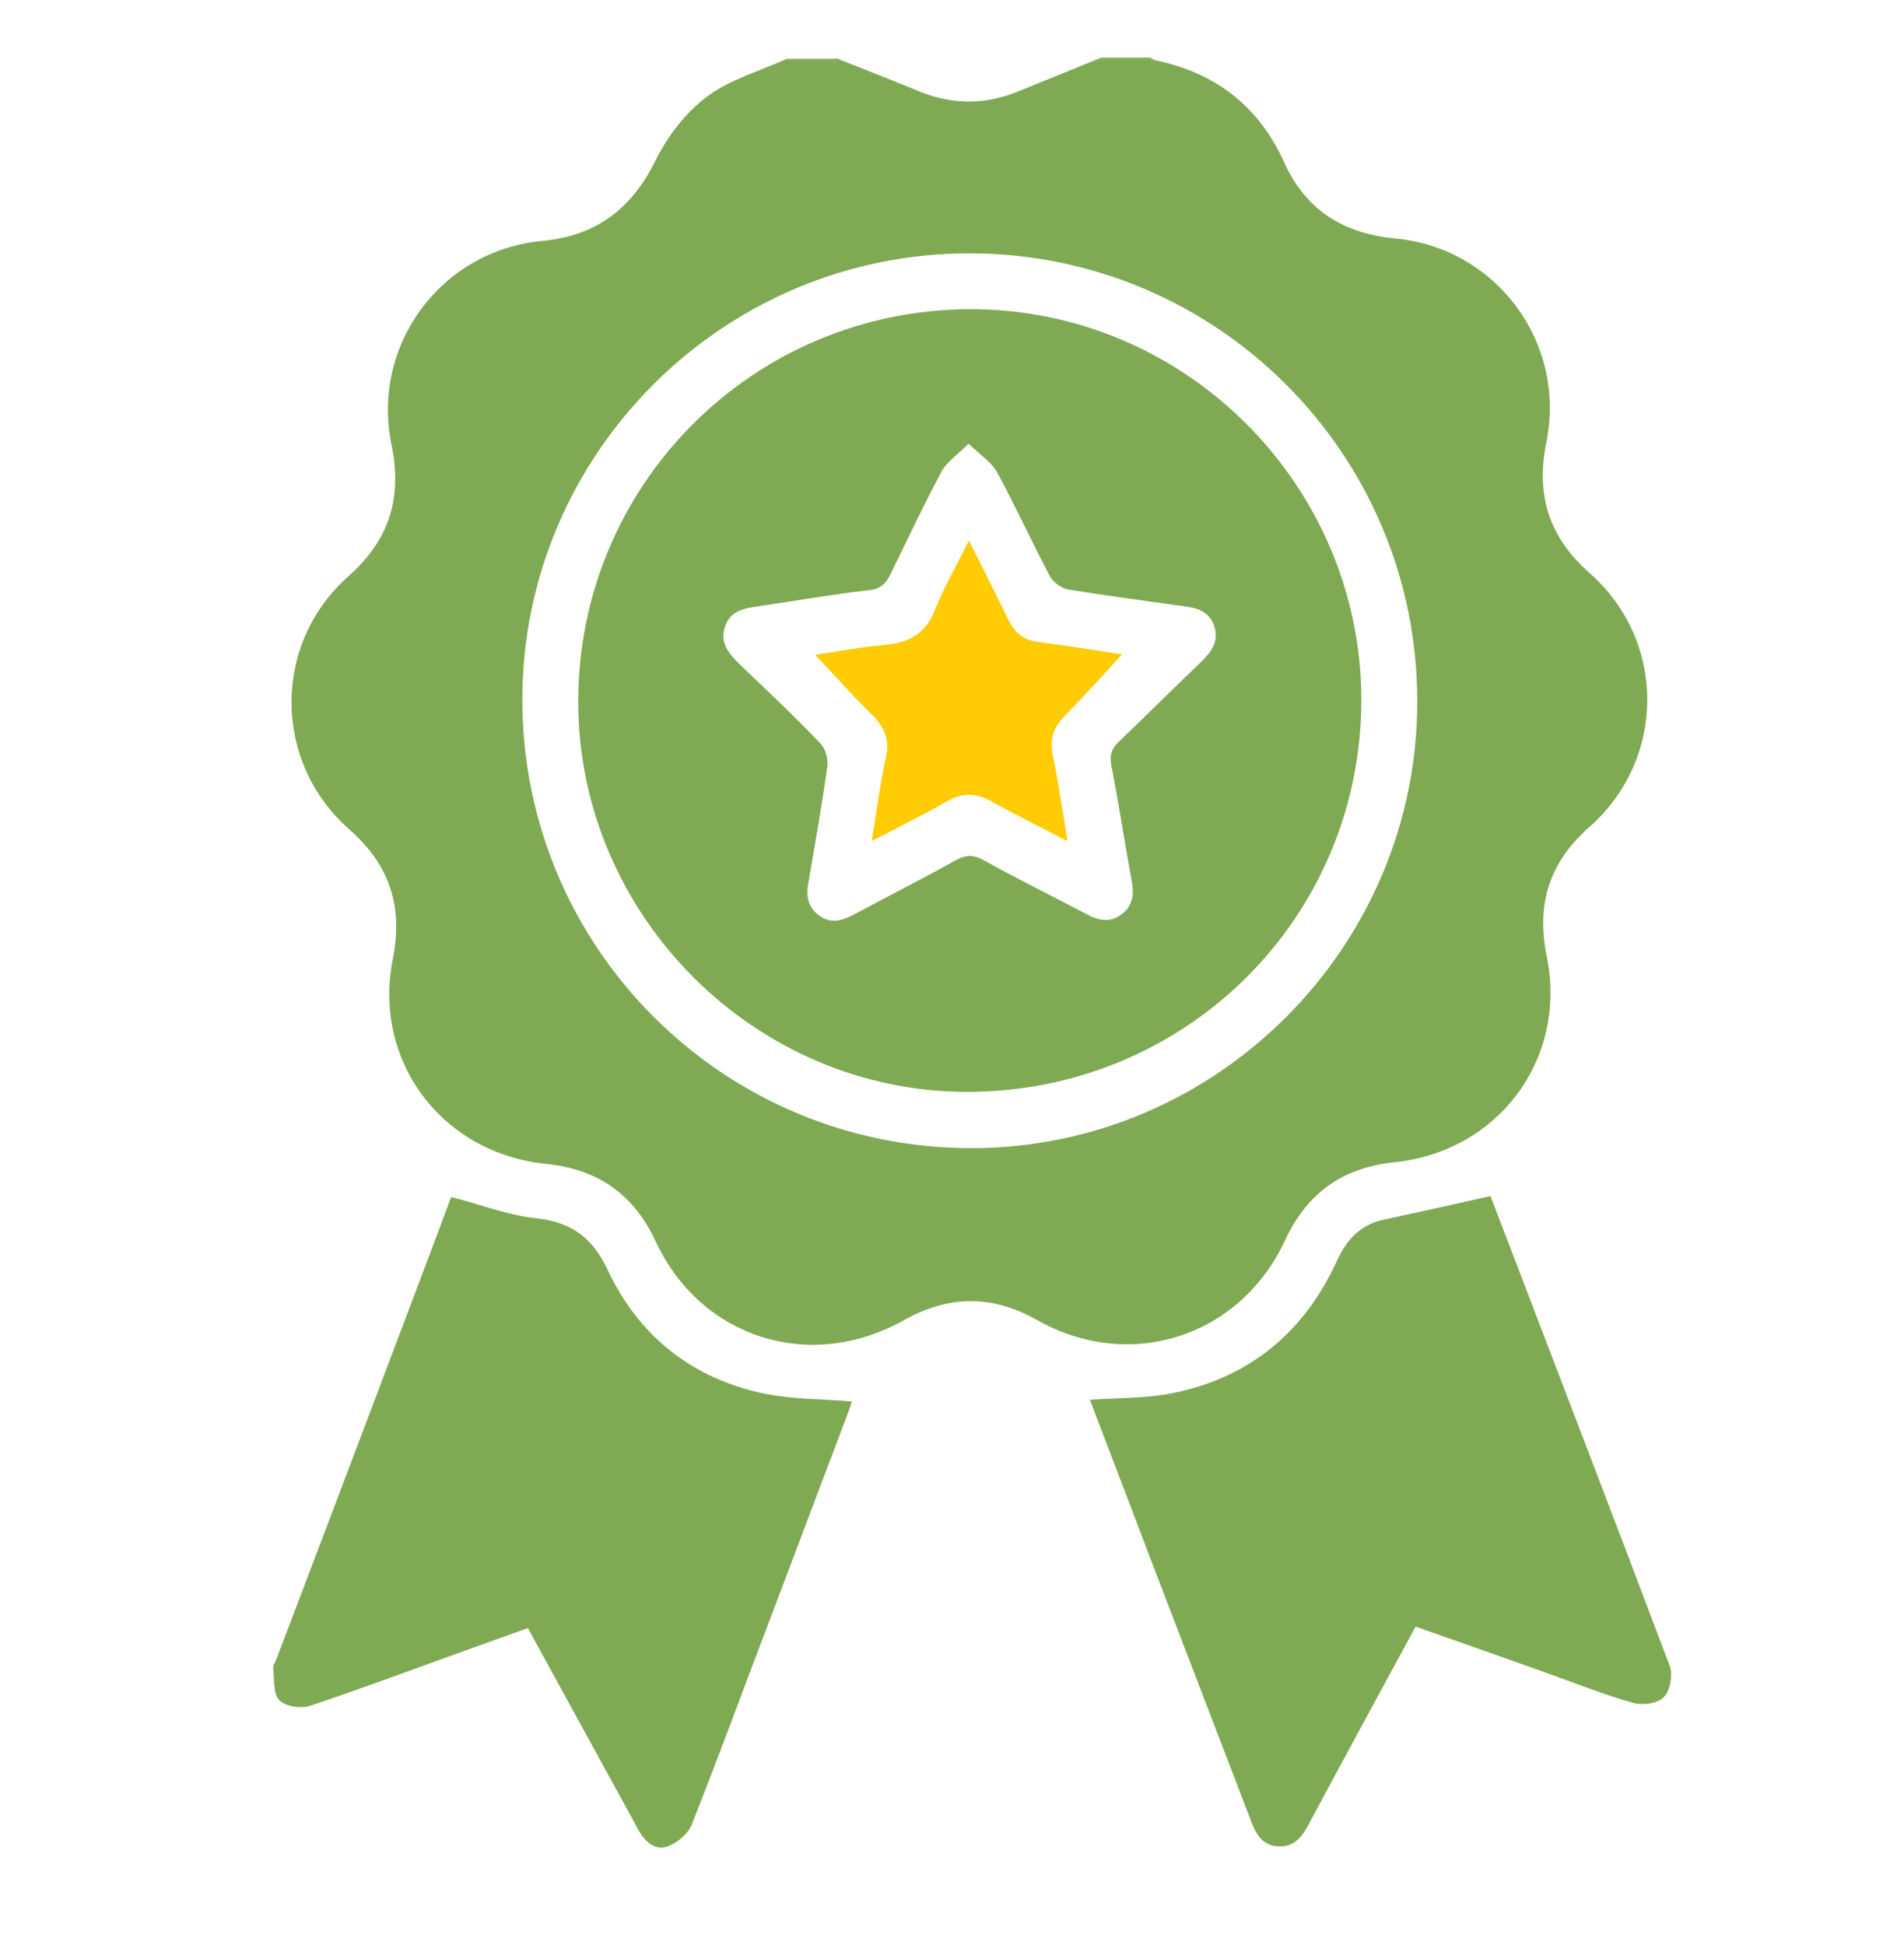 <svg width="46" height="47" viewBox="0 0 46 47" fill="none" xmlns="http://www.w3.org/2000/svg">
<g clip-path="url(#clip0_4001_8972)">
<mask id="mask0_4001_8972" style="mask-type:luminance" maskUnits="userSpaceOnUse" x="0" y="0" width="46" height="47">
<path d="M46 0.73H0V46.73H46V0.73Z" fill="white"/>
</mask>
<g mask="url(#mask0_4001_8972)">
<path d="M20.19 1.401C20.87 1.671 21.56 1.941 22.24 2.221C23.02 2.531 23.79 2.531 24.57 2.221C25.25 1.941 25.93 1.671 26.61 1.391C27 1.391 27.4 1.391 27.79 1.391C27.84 1.421 27.88 1.451 27.93 1.461C29.38 1.761 30.42 2.581 31.03 3.931C31.55 5.081 32.46 5.641 33.7 5.761C36.14 5.981 37.85 8.271 37.36 10.681C37.1 11.961 37.42 12.981 38.41 13.851C40.26 15.481 40.26 18.331 38.41 19.971C37.43 20.831 37.11 21.841 37.37 23.111C37.87 25.581 36.21 27.821 33.69 28.081C32.44 28.211 31.58 28.821 31.05 29.961C29.96 32.311 27.29 33.161 25.05 31.891C23.97 31.281 22.93 31.291 21.85 31.891C19.59 33.171 16.93 32.341 15.84 29.991C15.31 28.851 14.44 28.251 13.2 28.121C10.68 27.871 9 25.641 9.49 23.171C9.74 21.901 9.42 20.901 8.44 20.041C6.59 18.411 6.57 15.561 8.42 13.921C9.41 13.041 9.72 12.031 9.46 10.751C8.96 8.341 10.65 6.051 13.1 5.821C14.38 5.701 15.24 5.071 15.82 3.911C16.11 3.321 16.54 2.741 17.06 2.351C17.62 1.921 18.35 1.721 19.01 1.421C19.4 1.421 19.8 1.421 20.19 1.421V1.401ZM12.62 16.921C12.63 22.921 17.49 27.751 23.49 27.741C29.41 27.731 34.25 22.861 34.24 16.941C34.24 10.961 29.39 6.121 23.42 6.121C17.46 6.121 12.61 10.981 12.62 16.921Z" fill="#7FAA53"/>
<path d="M26.34 33.841C26.82 35.111 27.32 36.401 27.81 37.701C28.6 39.761 29.39 41.821 30.18 43.881C30.31 44.231 30.44 44.591 30.89 44.611C31.33 44.631 31.51 44.291 31.68 43.961C32.51 42.411 33.35 40.871 34.2 39.301C35.26 39.671 36.3 40.041 37.34 40.411C38.04 40.661 38.73 40.941 39.45 41.141C39.68 41.211 40.05 41.161 40.2 41.001C40.35 40.851 40.42 40.461 40.34 40.251C38.92 36.481 37.47 32.721 36.03 28.951C36.01 28.901 35.98 28.861 36 28.901C35.11 29.101 34.26 29.291 33.42 29.471C32.86 29.591 32.53 29.961 32.3 30.461C31.52 32.171 30.21 33.271 28.37 33.651C27.72 33.791 27.04 33.771 26.32 33.821L26.34 33.841Z" fill="#7FAA53"/>
<path d="M12.75 39.331C13.6 40.881 14.43 42.401 15.26 43.911C15.31 44.011 15.37 44.111 15.42 44.211C15.58 44.491 15.82 44.721 16.13 44.611C16.36 44.531 16.62 44.311 16.71 44.091C17.36 42.451 17.97 40.781 18.6 39.131C19.24 37.441 19.88 35.741 20.52 34.051C20.55 33.971 20.57 33.891 20.58 33.861C19.87 33.801 19.15 33.811 18.46 33.671C16.71 33.301 15.43 32.281 14.67 30.661C14.3 29.881 13.78 29.521 12.93 29.431C12.26 29.361 11.61 29.101 10.9 28.921C10.73 29.371 10.54 29.881 10.35 30.391C9.13 33.621 7.91 36.851 6.68 40.081C6.65 40.161 6.59 40.241 6.6 40.321C6.63 40.581 6.6 40.931 6.75 41.081C6.9 41.231 7.28 41.291 7.5 41.211C8.82 40.771 10.12 40.281 11.43 39.811C11.85 39.661 12.27 39.511 12.74 39.341L12.75 39.331Z" fill="#7FAA53"/>
<path d="M23.4 26.381C18.26 26.401 13.99 22.141 13.97 16.991C13.95 11.731 18.18 7.481 23.44 7.471C28.62 7.461 32.87 11.701 32.89 16.881C32.9 22.141 28.69 26.361 23.4 26.381ZM22.75 11.391C22.32 12.191 21.93 13.021 21.53 13.841C21.41 14.091 21.29 14.231 20.98 14.261C20.09 14.361 19.2 14.521 18.31 14.651C17.96 14.701 17.63 14.761 17.51 15.161C17.39 15.541 17.61 15.791 17.86 16.041C18.52 16.671 19.19 17.301 19.82 17.961C19.94 18.081 20.01 18.331 19.99 18.501C19.86 19.451 19.69 20.391 19.53 21.331C19.47 21.651 19.52 21.921 19.79 22.121C20.07 22.321 20.34 22.251 20.62 22.101C21.44 21.661 22.27 21.241 23.08 20.791C23.33 20.651 23.52 20.641 23.78 20.791C24.59 21.241 25.42 21.651 26.24 22.081C26.53 22.241 26.82 22.311 27.11 22.081C27.38 21.871 27.4 21.591 27.34 21.281C27.17 20.351 27.03 19.421 26.85 18.501C26.8 18.241 26.86 18.081 27.04 17.911C27.7 17.281 28.35 16.631 29.01 16.001C29.27 15.751 29.46 15.491 29.33 15.111C29.2 14.751 28.89 14.681 28.55 14.641C27.63 14.511 26.71 14.391 25.8 14.241C25.64 14.211 25.45 14.071 25.37 13.931C24.93 13.101 24.54 12.241 24.09 11.411C23.96 11.171 23.69 11.001 23.4 10.721C23.12 11.001 22.86 11.171 22.74 11.401L22.75 11.391Z" fill="#7FAA53"/>
<path d="M25.79 20.311C25.67 19.581 25.57 18.901 25.43 18.221C25.35 17.831 25.47 17.55 25.74 17.28C26.21 16.8 26.66 16.3 27.11 15.81C26.46 15.71 25.78 15.601 25.08 15.511C24.73 15.47 24.52 15.29 24.37 14.991C24.07 14.37 23.76 13.761 23.41 13.06C23.11 13.661 22.81 14.181 22.59 14.73C22.37 15.31 21.96 15.53 21.38 15.581C20.81 15.63 20.24 15.741 19.69 15.82C20.15 16.3 20.57 16.78 21.03 17.23C21.35 17.541 21.51 17.851 21.4 18.311C21.26 18.951 21.18 19.61 21.06 20.32C21.7 19.991 22.3 19.691 22.88 19.36C23.25 19.151 23.58 19.151 23.95 19.36C24.53 19.691 25.14 19.98 25.78 20.32L25.79 20.311Z" fill="#FFCB03"/>
</g>
</g>
<defs>
<clipPath id="clip0_4001_8972">
<rect width="46" height="46" fill="white" transform="translate(0 0.73)"/>
</clipPath>
</defs>
</svg>
